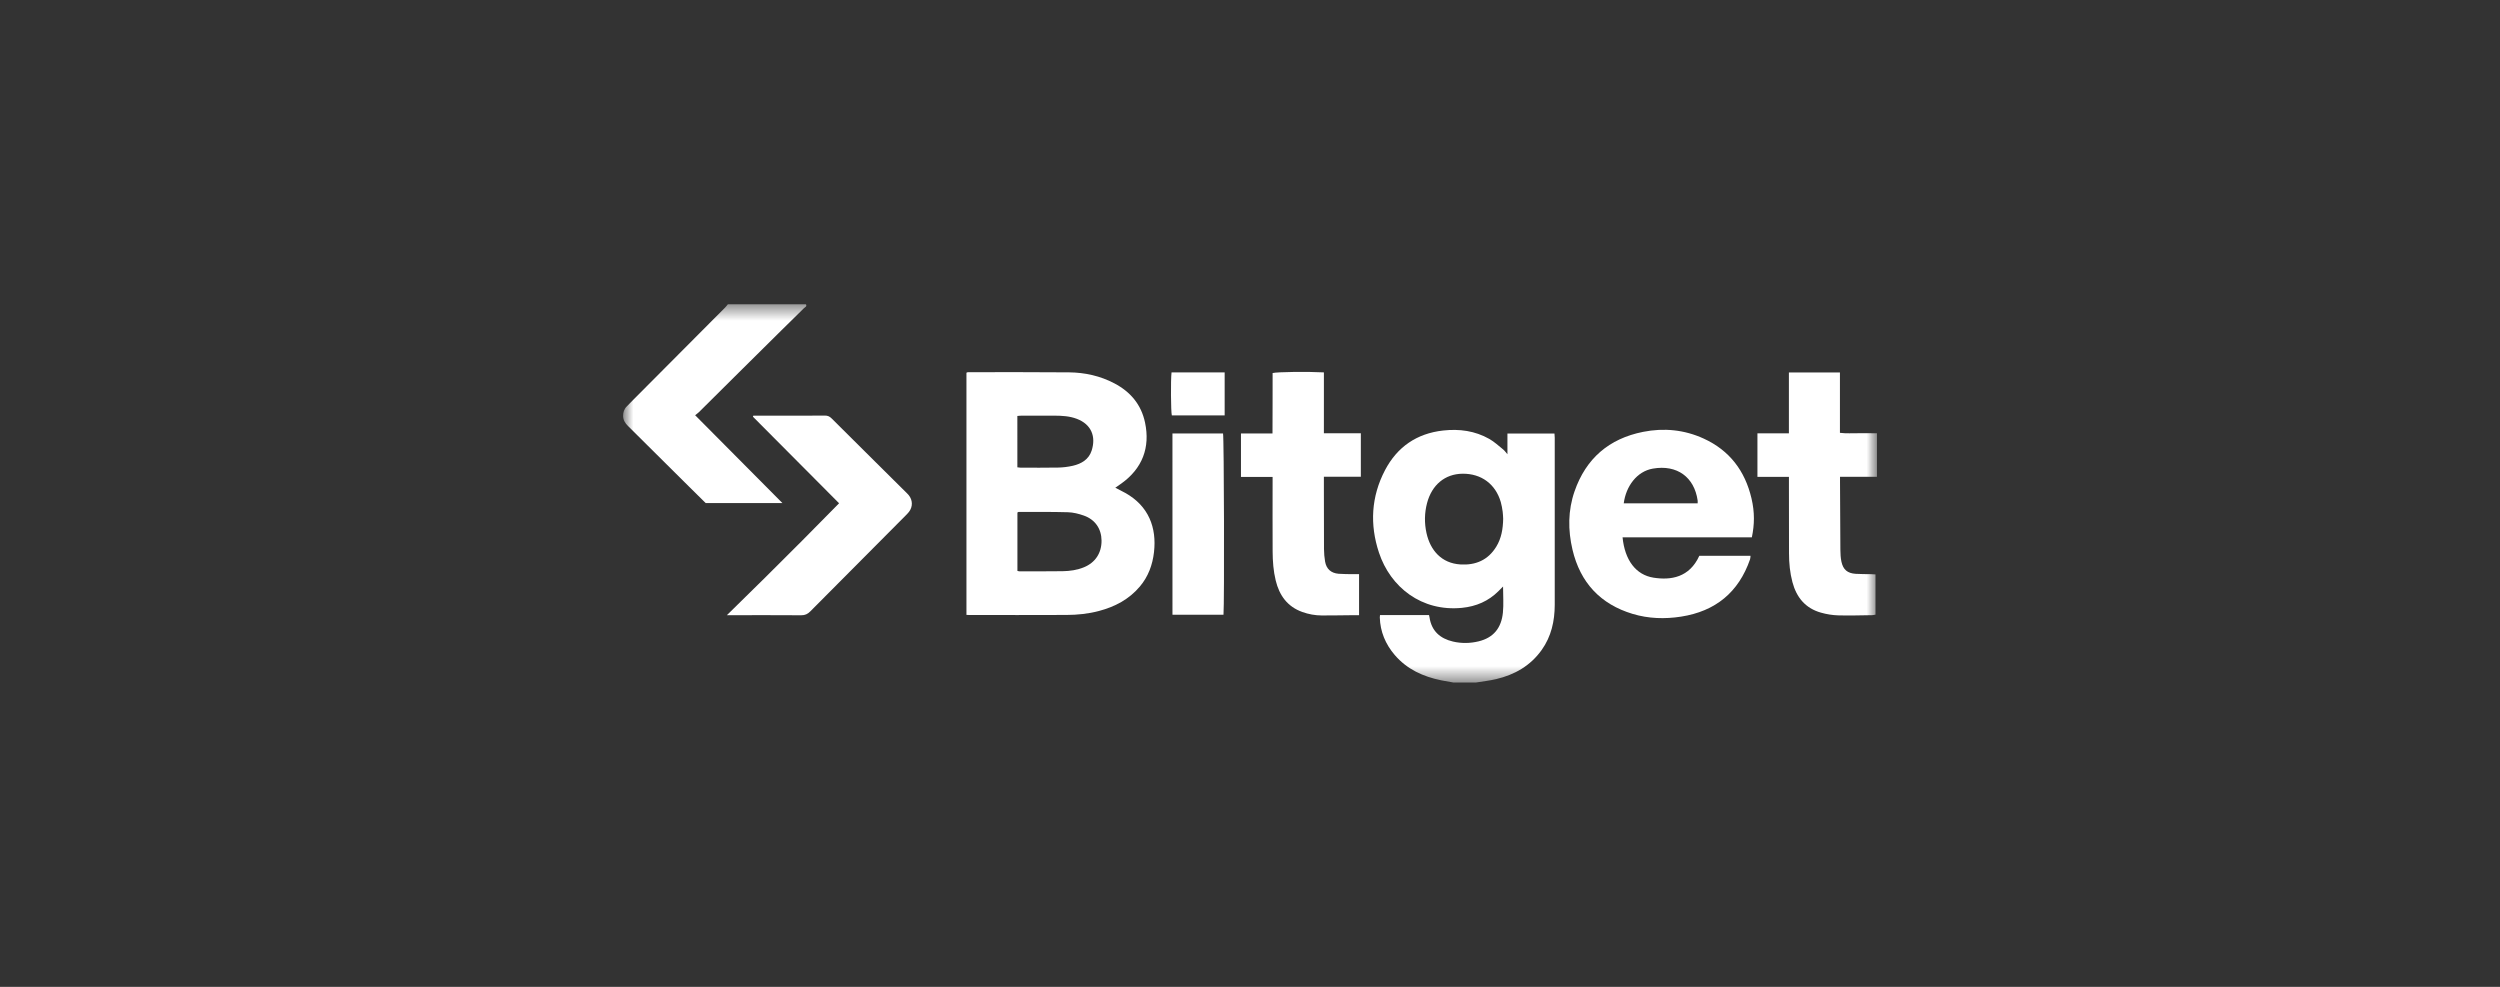 <svg width="152" height="60" viewBox="0 0 152 60" fill="none" xmlns="http://www.w3.org/2000/svg">
<rect x="0" y="0" width="152" height="60" fill="#333333" stroke="none"/>
<mask id="mask0_4816_32" style="mask-type:luminance" maskUnits="userSpaceOnUse" x="37" y="18" width="78" height="24">
<path d="M114.116 18.5H37.885V41.5H114.116V18.5Z" fill="white"/>
</mask>
<g mask="url(#mask0_4816_32)">
<path d="M88.382 41.5C88.133 41.456 87.884 41.416 87.637 41.366C86.531 41.142 85.544 40.694 84.795 39.818C84.237 39.163 83.918 38.407 83.892 37.539C83.891 37.498 83.898 37.455 83.904 37.398H86.885C86.897 37.451 86.908 37.491 86.914 37.534C87.038 38.365 87.558 38.824 88.342 39.007C88.858 39.127 89.381 39.119 89.898 38.994C90.812 38.772 91.284 38.175 91.377 37.245C91.428 36.739 91.386 36.222 91.386 35.66C91.279 35.768 91.198 35.85 91.116 35.932C90.501 36.551 89.747 36.872 88.89 36.957C86.435 37.2 84.54 35.703 83.842 33.603C83.274 31.895 83.367 30.194 84.208 28.588C84.949 27.174 86.136 26.354 87.744 26.175C88.73 26.066 89.678 26.193 90.549 26.686C90.854 26.859 91.118 27.107 91.394 27.329C91.478 27.397 91.541 27.492 91.652 27.618V26.36H94.512C94.518 26.444 94.528 26.529 94.528 26.614C94.529 30.001 94.532 33.388 94.528 36.775C94.526 37.761 94.318 38.698 93.736 39.516C93.052 40.477 92.092 41.026 90.963 41.291C90.555 41.387 90.135 41.431 89.72 41.5H88.382L88.382 41.5ZM91.392 31.531C91.385 31.426 91.385 31.269 91.363 31.115C91.335 30.917 91.303 30.718 91.248 30.526C90.929 29.428 90.062 28.79 88.921 28.802C87.856 28.814 87.055 29.48 86.763 30.593C86.606 31.197 86.598 31.808 86.731 32.411C86.961 33.454 87.639 34.247 88.793 34.318C89.717 34.374 90.473 34.055 90.971 33.241C91.283 32.733 91.382 32.168 91.393 31.532L91.392 31.531Z" fill="white"/>
<path d="M49.002 18.5C49.077 18.636 48.942 18.677 48.881 18.737C48.425 19.193 47.959 19.641 47.5 20.095C46.644 20.94 45.79 21.787 44.937 22.634C44.123 23.442 43.311 24.251 42.496 25.058C42.433 25.12 42.358 25.169 42.264 25.245C44.046 27.039 45.792 28.796 47.572 30.588H42.907C42.576 30.261 42.227 29.918 41.88 29.573C40.648 28.349 39.417 27.124 38.182 25.901C38.009 25.731 37.888 25.542 37.885 25.292C37.883 25.071 37.943 24.876 38.103 24.716C38.237 24.582 38.367 24.445 38.5 24.31C40.362 22.44 42.225 20.571 44.086 18.7C44.148 18.638 44.199 18.567 44.255 18.5C45.837 18.5 47.419 18.5 49.002 18.5Z" fill="white"/>
<path d="M58.76 37.385V22.661C58.795 22.648 58.823 22.629 58.853 22.629C60.902 22.629 62.951 22.62 65 22.639C65.965 22.649 66.896 22.855 67.758 23.31C68.736 23.825 69.388 24.598 69.619 25.695C69.939 27.211 69.456 28.484 68.179 29.397C68.065 29.479 67.948 29.557 67.811 29.653C68.032 29.769 68.229 29.865 68.421 29.972C69.838 30.766 70.333 32.075 70.163 33.572C70.074 34.351 69.811 35.061 69.3 35.665C68.644 36.44 67.789 36.889 66.822 37.146C66.173 37.319 65.509 37.387 64.841 37.389C62.87 37.398 60.899 37.393 58.928 37.392C58.884 37.392 58.841 37.389 58.76 37.385ZM61.859 34.711C61.911 34.722 61.942 34.735 61.973 34.735C62.852 34.735 63.731 34.743 64.609 34.729C65.053 34.722 65.493 34.66 65.911 34.487C66.591 34.206 66.979 33.623 66.974 32.872C66.968 32.156 66.59 31.592 65.898 31.347C65.589 31.238 65.254 31.153 64.928 31.144C63.928 31.115 62.927 31.128 61.926 31.127C61.908 31.127 61.889 31.146 61.859 31.163V34.712V34.711ZM61.856 28.413C61.932 28.421 61.985 28.433 62.039 28.433C62.806 28.434 63.574 28.444 64.341 28.428C64.639 28.422 64.941 28.384 65.231 28.318C65.752 28.198 66.197 27.934 66.371 27.4C66.646 26.548 66.362 25.802 65.466 25.463C65.036 25.3 64.578 25.274 64.121 25.272C63.454 25.27 62.786 25.271 62.119 25.272C62.034 25.272 61.948 25.284 61.855 25.291L61.856 28.413Z" fill="white"/>
<path d="M98.652 32.671C98.788 34.057 99.46 34.953 100.536 35.123C101.583 35.288 102.717 35.118 103.319 33.791H106.432C106.423 33.866 106.426 33.942 106.403 34.008C105.708 36.014 104.298 37.166 102.21 37.491C101.22 37.645 100.229 37.615 99.268 37.326C97.301 36.735 96.079 35.417 95.608 33.423C95.328 32.233 95.329 31.033 95.734 29.869C96.427 27.873 97.83 26.669 99.899 26.257C101.165 26.005 102.404 26.126 103.583 26.665C105.158 27.384 106.098 28.632 106.49 30.299C106.69 31.151 106.676 31.892 106.512 32.671H98.653L98.652 32.671ZM98.723 30.603H103.217C103.217 30.532 103.224 30.478 103.216 30.425C103.013 29.021 101.977 28.233 100.491 28.492C99.518 28.662 98.859 29.566 98.723 30.603Z" fill="white"/>
<path d="M80.492 26.344H82.739V28.985H80.492C80.492 29.234 80.492 29.454 80.492 29.674C80.493 30.91 80.492 32.147 80.499 33.384C80.501 33.638 80.523 33.896 80.566 34.146C80.644 34.594 80.927 34.846 81.386 34.885C81.674 34.909 81.964 34.903 82.254 34.909C82.374 34.912 82.495 34.909 82.631 34.909V37.405C82.46 37.405 82.297 37.403 82.133 37.405C81.542 37.41 80.953 37.422 80.363 37.42C79.959 37.419 79.564 37.345 79.185 37.211C78.274 36.886 77.782 36.2 77.562 35.29C77.422 34.713 77.379 34.125 77.376 33.535C77.368 32.142 77.374 30.749 77.374 29.357V28.998H75.451V26.355H77.368C77.38 25.113 77.368 23.895 77.375 22.681C77.648 22.61 79.496 22.587 80.493 22.641C80.493 23.256 80.493 23.875 80.493 24.494C80.493 25.104 80.492 25.713 80.492 26.344Z" fill="white"/>
<path d="M108.767 28.992H106.852V26.348H108.765V22.644H111.868V26.316C112.259 26.368 112.634 26.334 113.007 26.34C113.372 26.346 113.736 26.341 114.12 26.341V28.99H111.873C111.873 29.108 111.873 29.194 111.873 29.281C111.879 30.661 111.883 32.042 111.895 33.423C111.898 33.666 111.908 33.915 111.959 34.151C112.064 34.636 112.323 34.852 112.816 34.888C113.126 34.91 113.439 34.902 113.751 34.91C113.838 34.912 113.925 34.918 114.031 34.924V37.369C113.96 37.382 113.896 37.401 113.832 37.402C113.141 37.41 112.45 37.435 111.761 37.414C111.409 37.404 111.051 37.345 110.712 37.248C109.769 36.982 109.226 36.321 108.98 35.394C108.828 34.821 108.772 34.236 108.772 33.644C108.772 32.219 108.769 30.793 108.767 29.368C108.767 29.258 108.767 29.148 108.767 28.993L108.767 28.992Z" fill="white"/>
<path d="M45.805 25.271H47.943C48.678 25.271 49.414 25.276 50.149 25.267C50.32 25.265 50.439 25.317 50.559 25.437C51.44 26.32 52.328 27.197 53.214 28.076C53.831 28.688 54.448 29.3 55.065 29.913C55.128 29.976 55.194 30.037 55.25 30.105C55.497 30.408 55.505 30.81 55.267 31.12C55.206 31.199 55.135 31.271 55.064 31.342C53.131 33.285 51.194 35.225 49.265 37.173C49.104 37.336 48.946 37.409 48.714 37.408C47.332 37.398 45.95 37.403 44.568 37.403H44.195C44.994 36.618 45.746 35.882 46.495 35.142C47.255 34.389 48.012 33.634 48.767 32.876C49.513 32.127 50.254 31.372 51.016 30.599C49.277 28.851 47.528 27.093 45.778 25.335C45.787 25.314 45.795 25.293 45.803 25.271L45.805 25.271Z" fill="white"/>
<path d="M71.285 26.355H74.361C74.421 26.6 74.447 36.678 74.388 37.376H71.286L71.285 26.355Z" fill="white"/>
<path d="M71.23 22.64H74.459V25.256H71.247C71.19 25.037 71.174 23.105 71.23 22.64Z" fill="white"/>
</g>
</svg>
